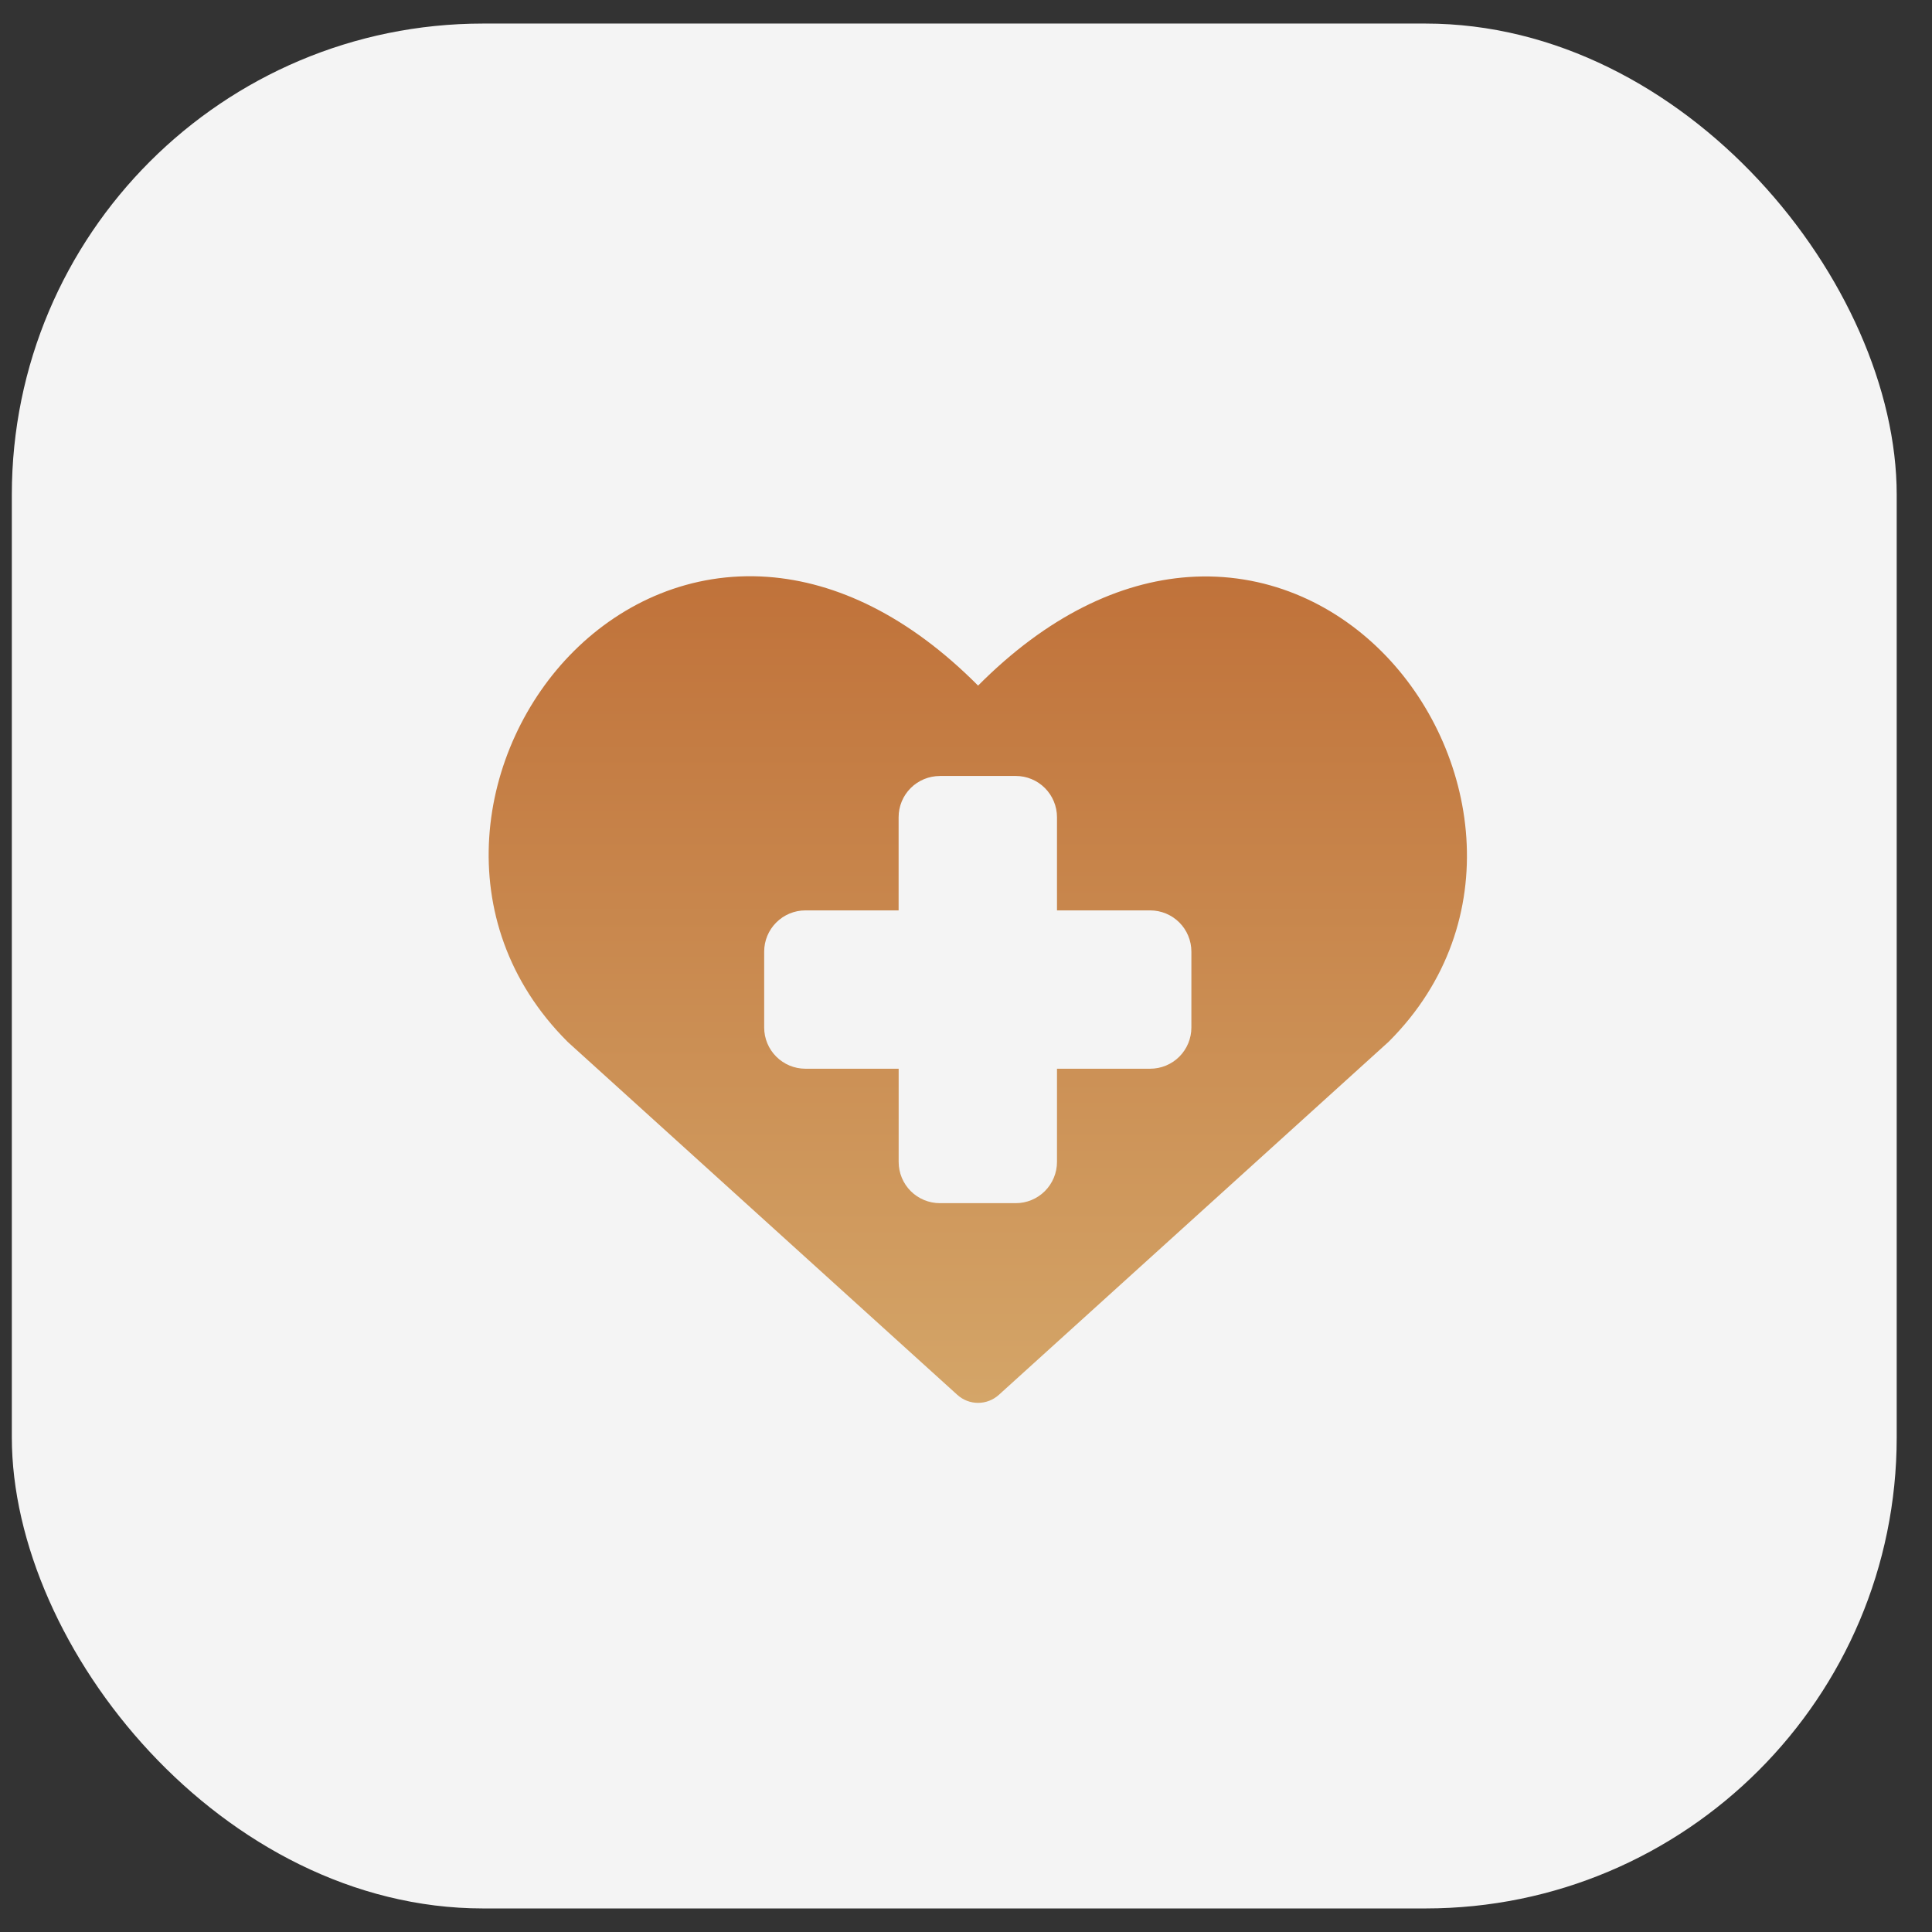 <?xml version="1.0" encoding="UTF-8"?> <svg xmlns="http://www.w3.org/2000/svg" width="41" height="41" viewBox="0 0 41 41" fill="none"><rect x="0" y="0" width="41" height="41" fill="#333333" stroke="none"/><rect x="0.251" y="0.5" width="40" height="40" rx="10" fill="#F4F4F4"></rect><g clip-path="url(#clip0_28_259)"><path fill-rule="evenodd" clip-rule="evenodd" d="M20.757 14.55C19.286 13.071 17.753 12.349 16.292 12.242C14.666 12.125 13.226 12.777 12.182 13.814C10.123 15.858 9.489 19.552 12.04 22.103C12.047 22.111 12.055 22.118 12.063 22.125L20.316 29.601C20.436 29.71 20.593 29.771 20.756 29.771C20.919 29.771 21.076 29.71 21.197 29.601L29.45 22.125C29.458 22.118 29.466 22.111 29.474 22.103C32.011 19.566 31.373 15.872 29.321 13.826C28.28 12.787 26.842 12.132 25.218 12.246C23.758 12.351 22.227 13.071 20.756 14.55H20.757ZM19.946 16.467H21.556C21.788 16.467 22.01 16.559 22.174 16.723C22.338 16.887 22.431 17.11 22.431 17.342V19.32H24.408C24.64 19.32 24.863 19.412 25.027 19.576C25.191 19.74 25.283 19.963 25.283 20.195V21.805C25.283 22.037 25.191 22.26 25.027 22.424C24.863 22.588 24.64 22.68 24.408 22.68H22.431V24.658C22.431 24.89 22.338 25.113 22.174 25.277C22.01 25.441 21.788 25.533 21.556 25.533H19.946C19.714 25.533 19.491 25.441 19.327 25.277C19.163 25.113 19.071 24.89 19.071 24.658V22.68H17.092C16.86 22.68 16.638 22.588 16.474 22.424C16.309 22.26 16.217 22.037 16.217 21.805V20.195C16.217 19.963 16.309 19.74 16.474 19.576C16.638 19.412 16.86 19.32 17.092 19.32H19.07V17.343C19.07 17.11 19.162 16.888 19.326 16.724C19.49 16.56 19.713 16.468 19.945 16.468L19.946 16.467Z" fill="url(#paint0_linear_28_259)"></path></g><defs><linearGradient id="paint0_linear_28_259" x1="20.75" y1="12.229" x2="20.75" y2="29.771" gradientUnits="userSpaceOnUse"><stop stop-color="#C0723A"></stop><stop offset="1" stop-color="#D4A568"></stop></linearGradient><clipPath id="clip0_28_259"><rect width="21" height="21" fill="white" transform="translate(10.251 10.5)"></rect></clipPath></defs></svg> 